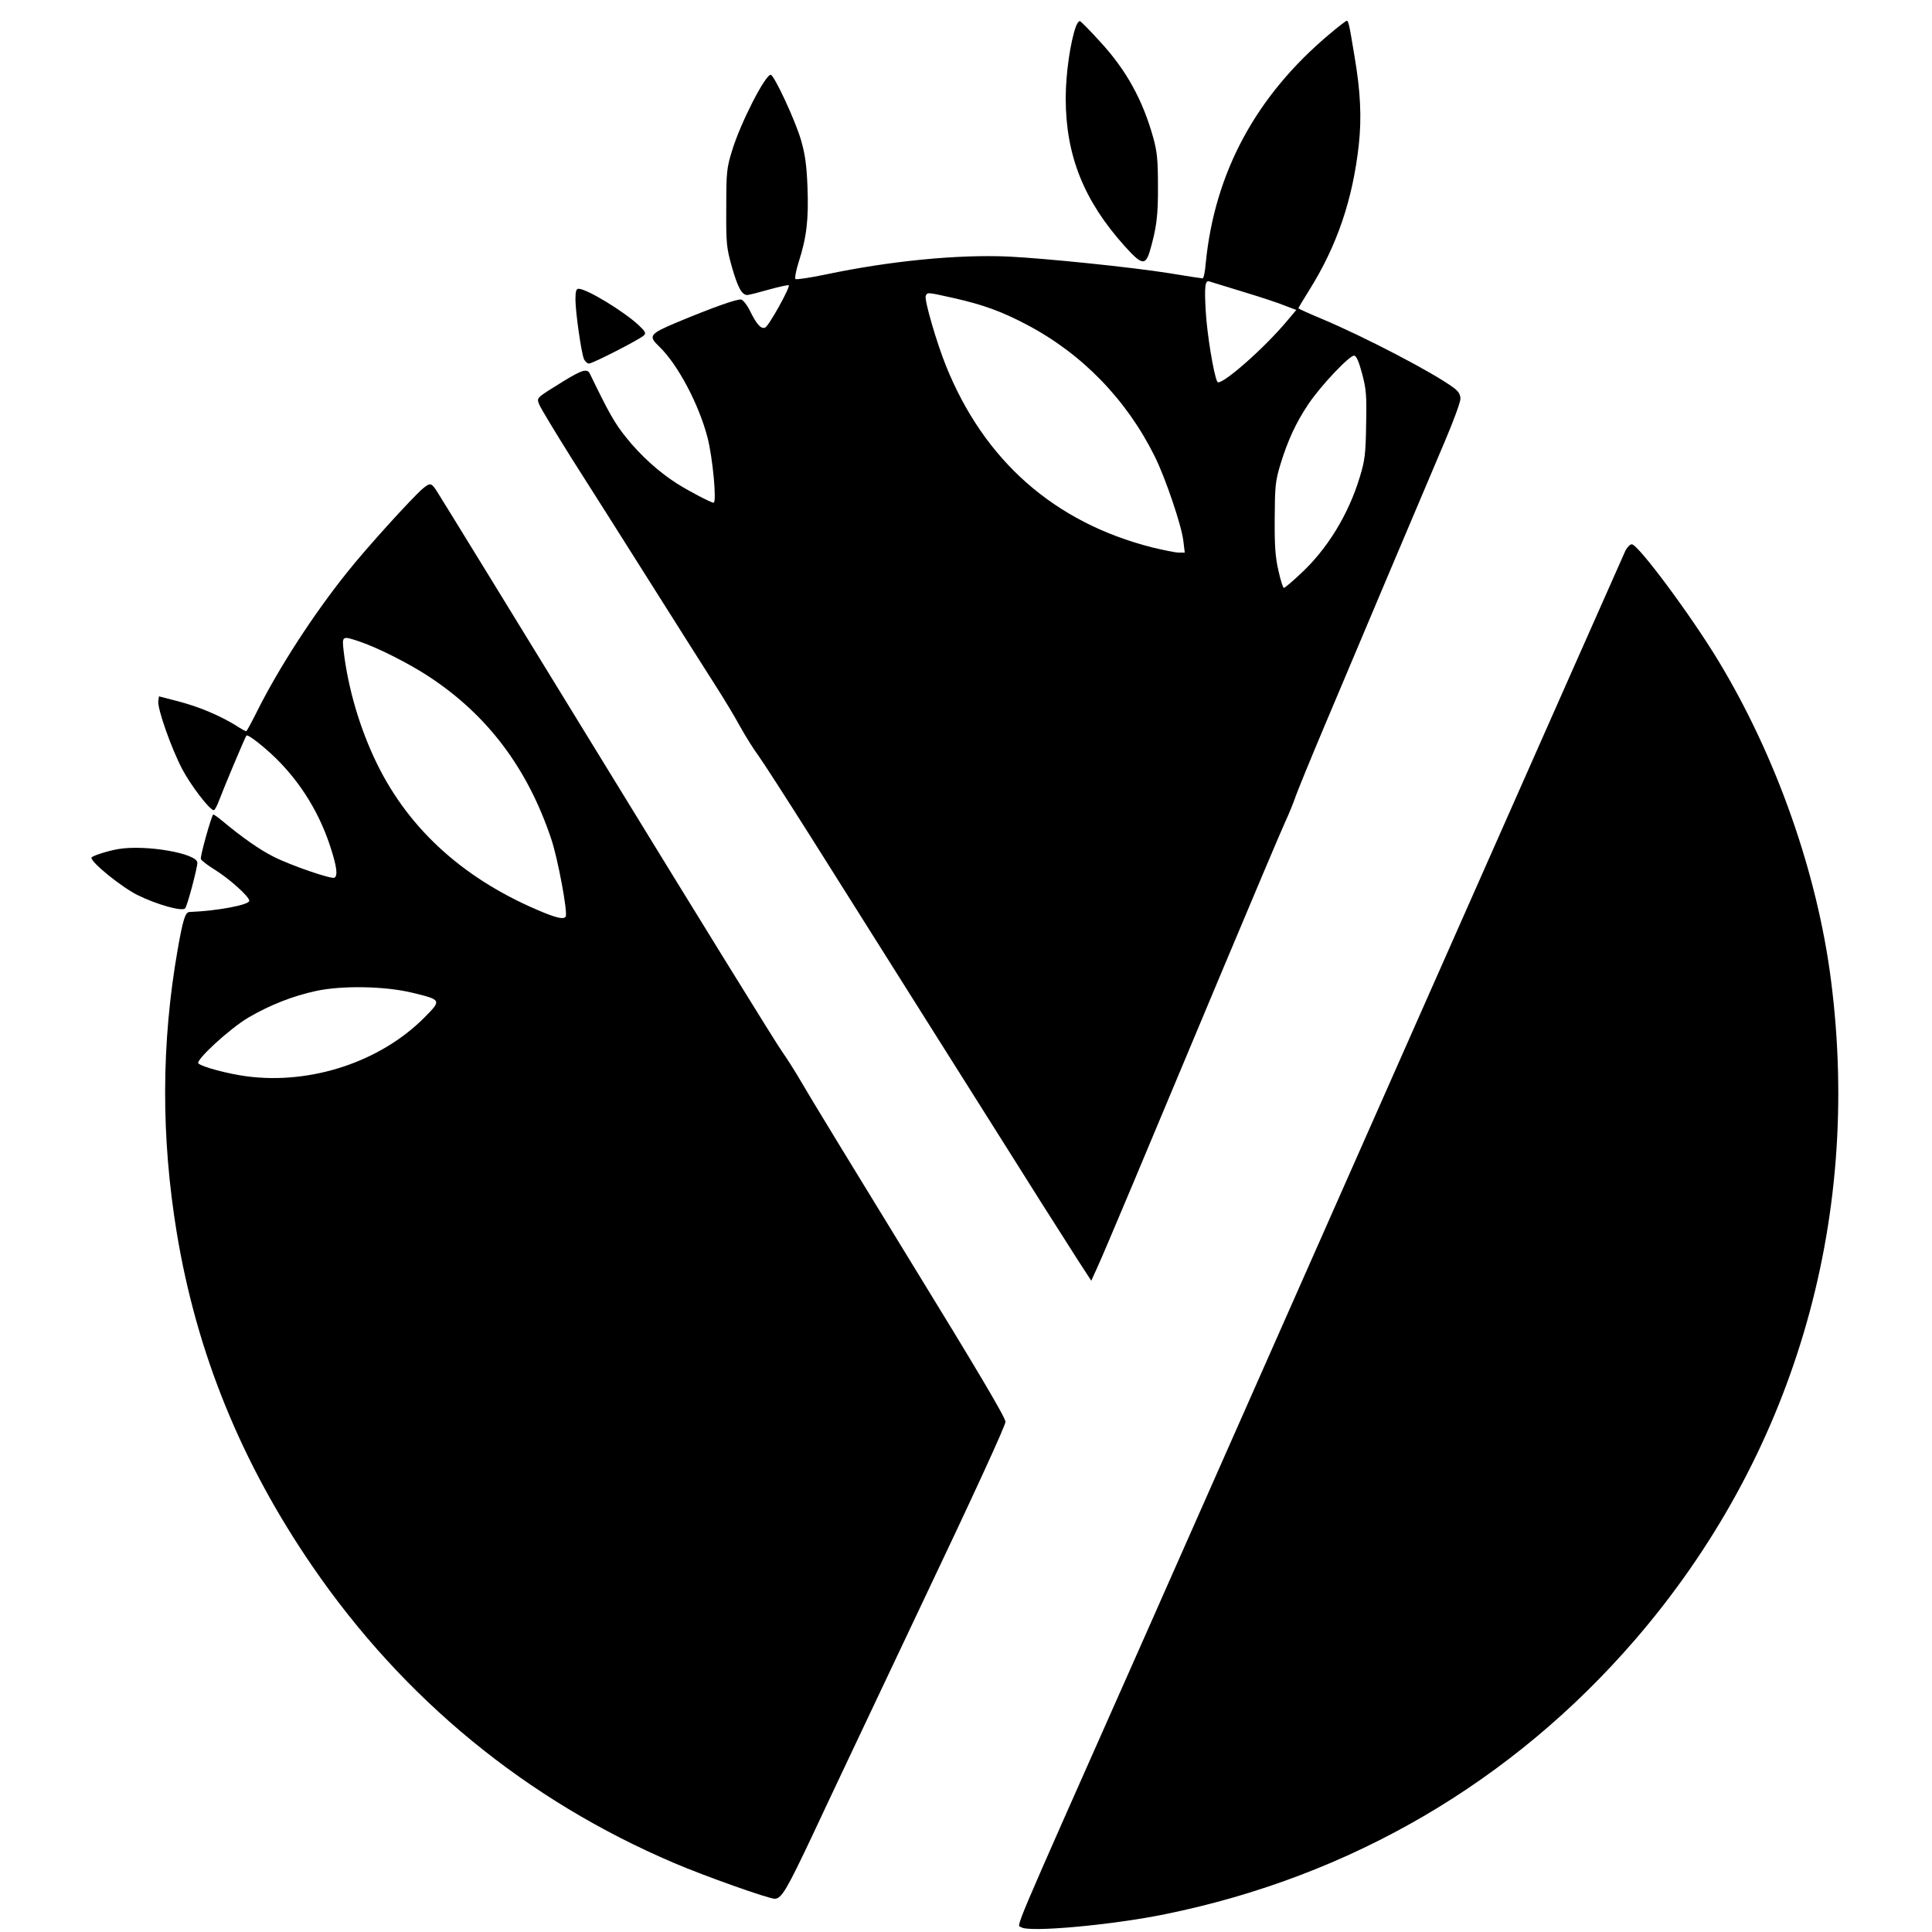 <?xml version="1.0" standalone="no"?>
<!DOCTYPE svg PUBLIC "-//W3C//DTD SVG 20010904//EN"
 "http://www.w3.org/TR/2001/REC-SVG-20010904/DTD/svg10.dtd">
<svg version="1.0" xmlns="http://www.w3.org/2000/svg"
 width="930pt" height="930pt" viewBox="0 0 930 930"
 preserveAspectRatio="xMidYMid meet">
<g transform="translate(0,930) scale(0.1,-0.1)"
fill="#000000" stroke="none">
<path d="M5180 9175 c-27 -72 -50 -229 -50 -348 0 -275 87 -493 284 -712 81
-90 99 -94 120 -27 33 113 41 172 40 317 0 124 -4 164 -22 230 -51 184 -131
329 -258 466 -47 52 -90 95 -95 97 -5 2 -13 -8 -19 -23z"/>
<path d="M6400 9136 c-354 -297 -553 -666 -596 -1103 -3 -40 -10 -73 -15 -73
-5 0 -77 11 -161 25 -183 29 -592 71 -773 80 -243 11 -571 -21 -879 -86 -77
-16 -143 -26 -147 -22 -4 5 3 42 16 83 38 118 48 206 42 358 -4 106 -11 157
-31 227 -27 94 -130 315 -146 315 -27 0 -146 -233 -186 -365 -26 -84 -28 -103
-28 -275 -1 -174 1 -191 27 -285 29 -100 48 -135 74 -135 8 0 55 12 104 26 50
14 93 23 96 21 8 -9 -97 -198 -114 -204 -20 -8 -41 16 -72 79 -14 29 -34 54
-43 56 -20 4 -142 -40 -310 -110 -131 -55 -138 -65 -87 -114 90 -85 193 -279
235 -441 25 -97 45 -313 29 -313 -12 0 -123 58 -179 94 -87 56 -173 134 -241
219 -56 69 -85 121 -175 307 -13 27 -36 21 -126 -34 -137 -85 -131 -79 -118
-114 7 -17 77 -133 156 -259 80 -125 253 -399 385 -608 132 -209 271 -429 309
-488 38 -59 91 -147 117 -195 27 -48 65 -109 86 -137 20 -27 136 -207 258
-400 121 -192 395 -627 608 -965 213 -338 438 -694 498 -790 61 -96 140 -220
175 -275 l65 -100 29 64 c35 76 220 517 594 1411 151 360 290 689 309 730 19
41 43 100 53 130 11 30 68 170 127 310 190 452 454 1075 591 1398 41 96 74
187 74 202 0 21 -9 36 -32 53 -96 72 -430 246 -635 332 -62 26 -113 49 -113
51 0 2 23 41 52 87 134 214 210 437 239 702 14 130 8 255 -21 425 -26 158 -29
170 -38 170 -4 -1 -41 -29 -82 -64z m-415 -1241 c83 -25 174 -55 202 -67 l53
-20 -43 -51 c-113 -136 -324 -320 -337 -295 -17 30 -50 231 -56 340 -7 121 -3
151 18 143 7 -2 81 -25 163 -50z m-1393 -30 c141 -32 229 -64 347 -126 268
-140 483 -361 619 -635 52 -104 129 -332 138 -406 l7 -58 -29 0 c-16 0 -74 12
-128 25 -471 120 -808 417 -992 873 -46 114 -105 318 -98 337 8 19 6 19 136
-10z m1965 -365 c20 -75 22 -105 19 -245 -2 -139 -6 -172 -30 -250 -55 -183
-159 -352 -291 -472 -37 -35 -71 -63 -75 -63 -4 0 -16 37 -26 83 -15 64 -19
120 -18 252 1 154 3 178 27 258 35 115 75 202 134 290 59 89 201 239 222 235
11 -2 23 -31 38 -88z"/>
<path d="M2770 7859 c0 -60 27 -249 40 -285 5 -13 17 -24 25 -24 18 0 242 115
264 135 12 11 8 19 -25 50 -72 67 -250 175 -289 175 -11 0 -15 -12 -15 -51z"/>
<path d="M2035 6948 c-55 -48 -273 -288 -364 -403 -162 -202 -327 -457 -432
-666 -27 -54 -51 -99 -54 -99 -3 0 -27 13 -53 30 -79 48 -175 88 -274 114
l-93 24 -3 -23 c-5 -36 63 -228 115 -327 42 -80 133 -198 152 -198 5 0 16 21
26 48 22 59 126 306 131 311 7 8 80 -49 144 -111 121 -120 211 -267 264 -436
28 -88 32 -127 16 -137 -14 -8 -208 58 -293 101 -66 33 -152 93 -250 175 -21
17 -39 30 -41 28 -10 -12 -64 -204 -59 -214 2 -7 32 -30 66 -51 70 -43 167
-130 167 -150 0 -20 -156 -49 -287 -54 -21 0 -32 -34 -58 -182 -79 -451 -80
-901 -4 -1363 96 -579 310 -1105 653 -1605 439 -640 1030 -1125 1741 -1428
147 -63 455 -172 484 -172 33 0 59 45 184 310 68 146 305 646 525 1111 247
519 402 857 402 875 0 20 -136 250 -463 782 -254 414 -487 796 -517 849 -30
52 -74 121 -96 152 -23 31 -403 646 -844 1366 -442 721 -811 1322 -822 1338
-23 33 -29 33 -63 5z m-302 -737 c90 -31 236 -105 332 -168 283 -186 475 -442
589 -783 32 -96 80 -355 69 -372 -8 -14 -38 -8 -103 18 -376 153 -648 395
-806 719 -82 168 -139 363 -160 543 -8 72 -7 72 79 43z m253 -1690 c140 -34
140 -35 58 -118 -212 -214 -547 -325 -857 -284 -90 12 -214 45 -232 62 -15 15
151 168 241 221 103 60 211 103 326 128 127 27 333 23 464 -9z"/>
<path d="M7825 6651 c-8 -17 -462 -1042 -1009 -2278 -547 -1236 -1146 -2590
-1331 -3008 -639 -1440 -590 -1326 -569 -1342 35 -26 435 10 694 63 892 182
1668 635 2260 1320 758 878 1094 2005 944 3174 -66 517 -263 1077 -541 1537
-134 222 -388 563 -418 563 -8 0 -21 -13 -30 -29z"/>
<path d="M570 5213 c-53 -9 -130 -34 -130 -42 0 -24 146 -142 223 -180 93 -46
213 -79 228 -64 10 10 59 194 59 220 0 45 -248 88 -380 66z"/>
</g>
</svg>
